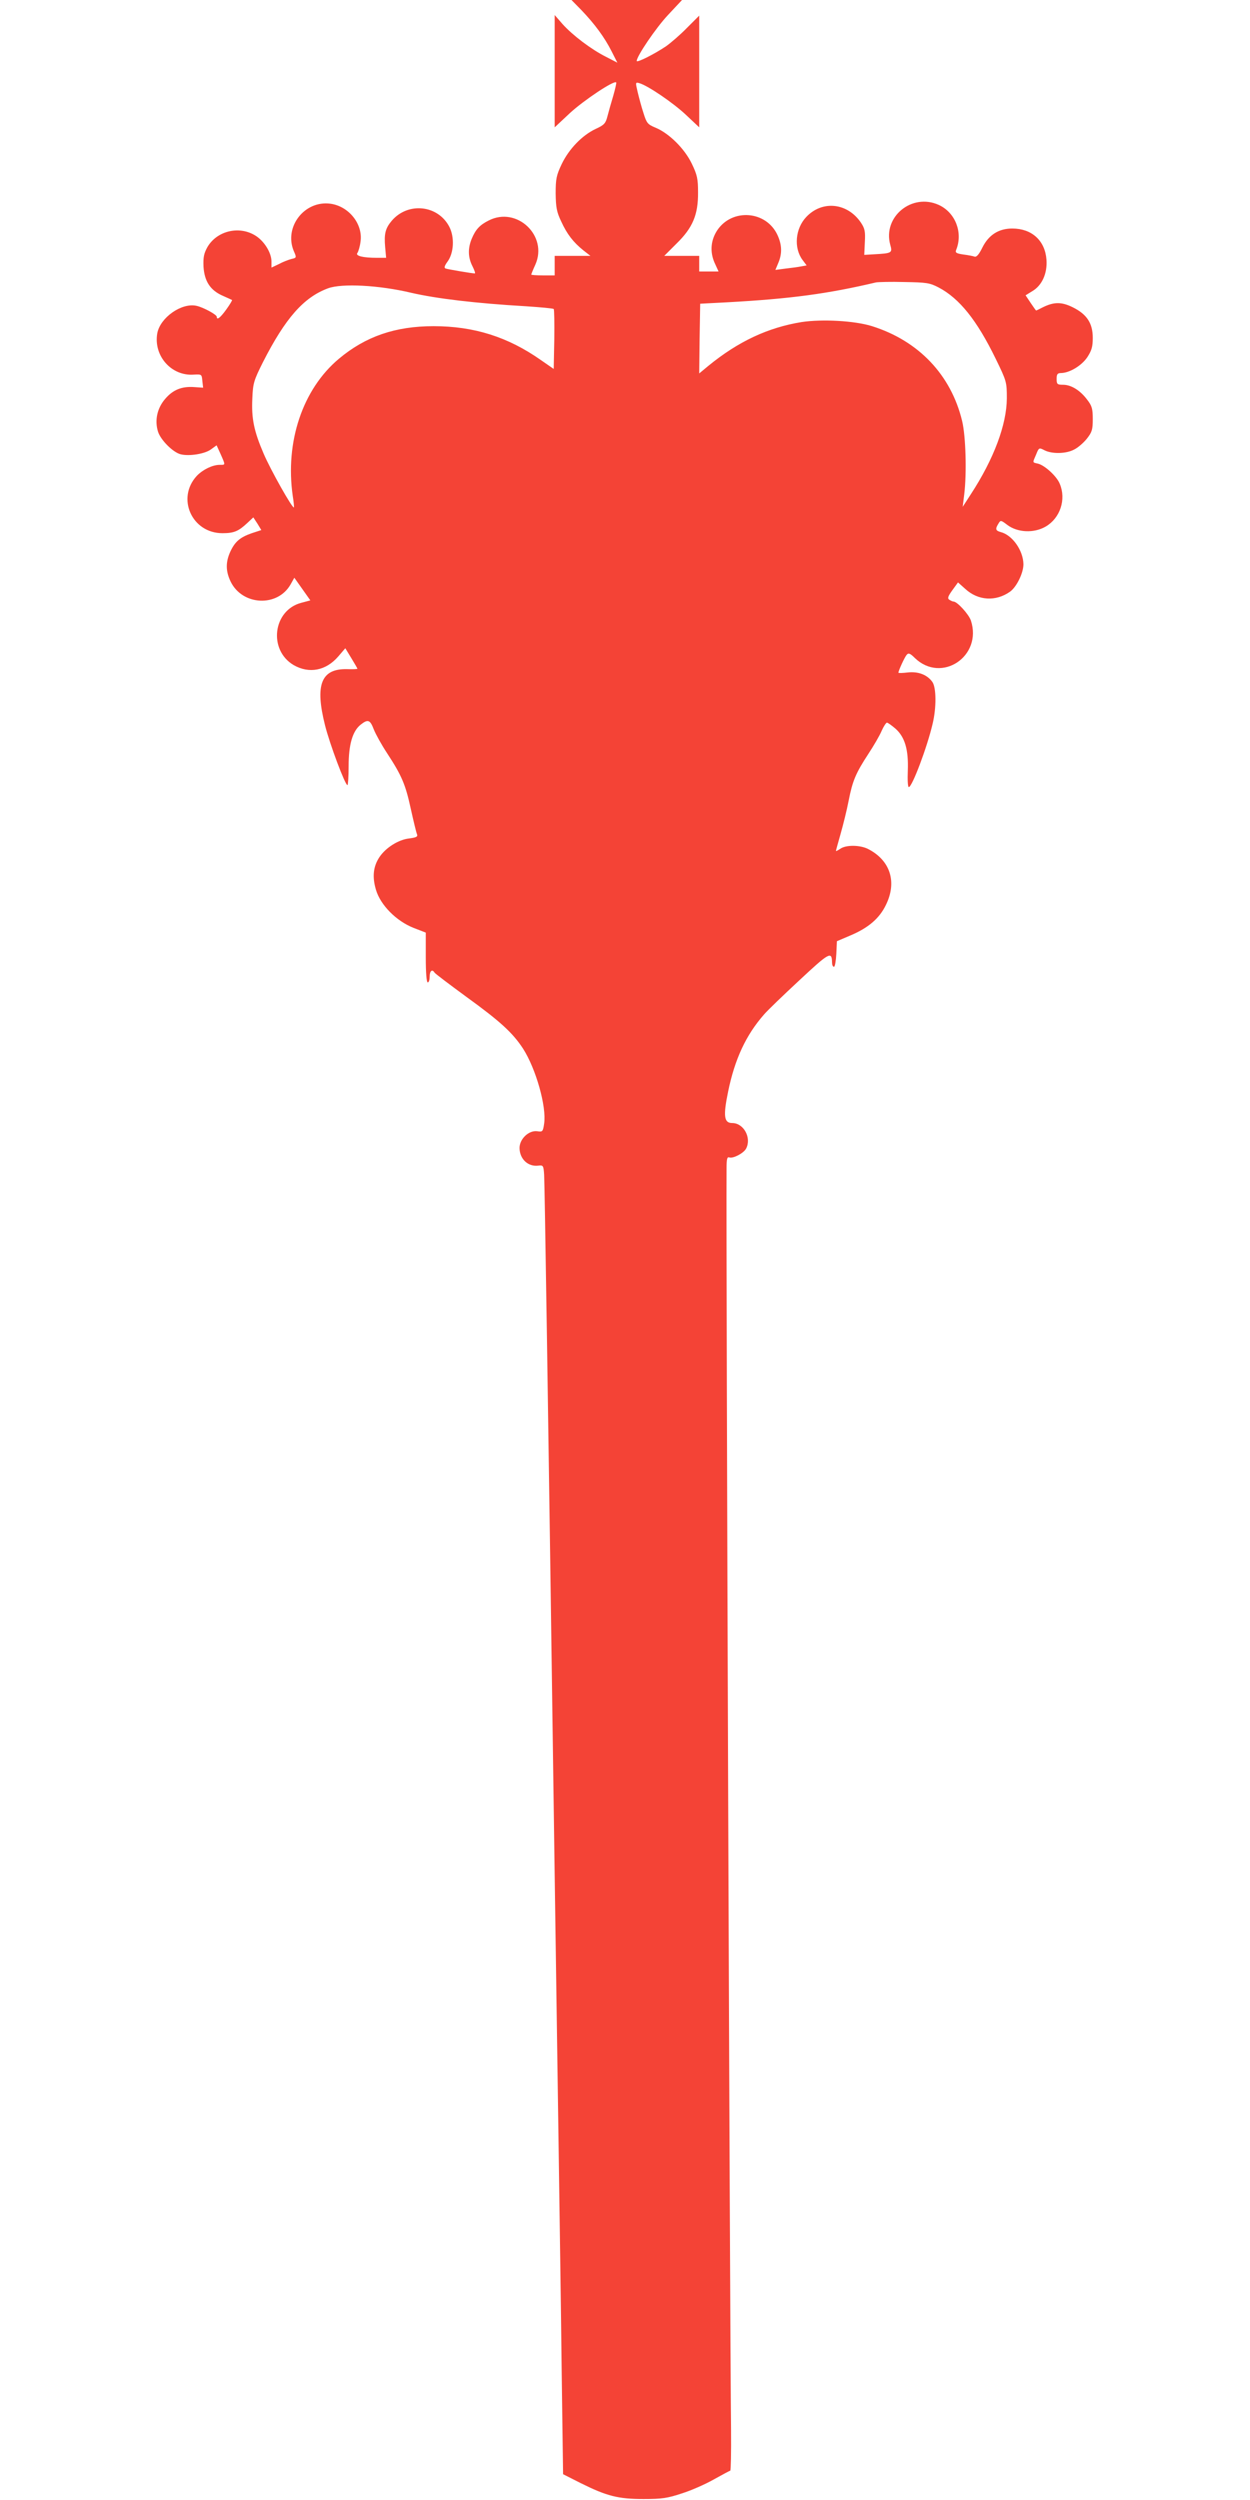 <?xml version="1.0" standalone="no"?>
<!DOCTYPE svg PUBLIC "-//W3C//DTD SVG 20010904//EN"
 "http://www.w3.org/TR/2001/REC-SVG-20010904/DTD/svg10.dtd">
<svg version="1.0" xmlns="http://www.w3.org/2000/svg"
 width="640pt" height="1280pt" viewBox="0 0 640 1280"
 preserveAspectRatio="xMidYMid meet">
<g transform="translate(0,1280) scale(0.1,-0.1)"
fill="#f44336" stroke="none">
<path d="M2977 12748 c68 -71 118 -139 154 -210 l30 -59 -58 30 c-76 38 -172
111 -223 168 l-40 46 0 -287 0 -288 79 74 c71 65 225 168 236 156 2 -2 -5 -33
-15 -68 -11 -36 -24 -83 -30 -106 -9 -35 -16 -44 -60 -64 -70 -33 -137 -103
-174 -180 -27 -57 -31 -75 -31 -150 1 -71 5 -95 28 -143 30 -66 62 -107 114
-149 l36 -28 -92 0 -91 0 0 -50 0 -50 -60 0 c-33 0 -60 2 -60 4 0 2 9 25 21
51 66 148 -95 300 -239 226 -46 -23 -67 -46 -87 -94 -20 -49 -19 -95 4 -140
10 -20 16 -37 12 -37 -14 0 -137 21 -149 25 -9 3 -7 13 9 35 33 44 37 125 10
178 -58 113 -212 129 -295 32 -33 -39 -40 -67 -34 -135 l5 -55 -47 0 c-72 0
-112 10 -100 25 5 7 13 33 16 58 13 90 -60 181 -154 194 -133 18 -239 -119
-188 -242 15 -34 15 -35 -12 -41 -15 -4 -44 -15 -64 -26 l-38 -18 0 31 c0 46
-39 108 -86 135 -83 49 -194 21 -242 -61 -18 -33 -22 -51 -20 -101 5 -75 35
-121 100 -149 23 -10 44 -20 46 -21 2 -1 -11 -23 -29 -48 -31 -43 -49 -57 -49
-38 0 11 -68 48 -103 56 -76 18 -188 -60 -202 -142 -19 -115 73 -219 188 -210
39 2 40 2 43 -32 l4 -35 -44 3 c-64 5 -110 -13 -150 -60 -41 -47 -55 -110 -37
-168 13 -42 76 -106 116 -116 44 -11 124 2 155 25 l29 21 21 -46 c25 -57 25
-54 -5 -54 -37 0 -86 -24 -117 -56 -106 -114 -26 -294 131 -294 59 0 82 10
127 52 l31 29 21 -32 20 -33 -49 -16 c-60 -21 -86 -43 -110 -95 -24 -53 -24
-99 2 -153 60 -123 240 -132 307 -14 l19 34 41 -58 41 -58 -45 -12 c-146 -37
-172 -241 -41 -319 80 -46 166 -29 229 44 l36 42 31 -51 c17 -28 31 -52 31
-54 0 -2 -24 -3 -53 -2 -133 3 -165 -80 -113 -287 24 -96 103 -307 115 -307 3
0 6 44 6 97 0 111 20 180 62 213 37 29 48 25 67 -25 10 -25 40 -79 67 -120 76
-116 95 -161 122 -285 14 -63 28 -122 32 -131 5 -13 -3 -17 -41 -22 -53 -6
-118 -46 -151 -95 -32 -48 -38 -101 -18 -168 23 -78 104 -160 193 -195 l62
-24 0 -127 c0 -79 4 -128 10 -128 6 0 10 14 10 30 0 29 13 40 25 20 3 -5 77
-61 163 -124 174 -126 237 -184 290 -265 66 -103 121 -297 108 -384 -6 -41 -8
-43 -35 -39 -43 6 -91 -39 -91 -86 1 -57 44 -97 97 -90 24 3 26 0 29 -47 3
-64 18 -1003 54 -3585 6 -399 15 -1020 20 -1380 5 -360 13 -888 16 -1172 l7
-516 91 -46 c133 -66 191 -81 321 -81 94 0 122 4 197 29 48 15 122 48 164 72
43 24 80 44 83 44 3 0 5 93 4 207 -6 555 -26 6037 -23 6460 0 49 3 61 14 57
19 -7 73 21 86 45 29 55 -12 131 -71 131 -42 0 -47 35 -21 161 34 166 91 289
184 395 18 21 100 100 182 176 151 141 165 149 166 91 0 -13 4 -23 10 -23 5 0
10 30 12 66 l3 65 68 29 c93 39 150 88 183 157 58 118 22 229 -93 287 -41 20
-112 21 -141 0 -12 -8 -22 -13 -22 -11 0 3 11 42 24 88 13 46 32 122 41 169
20 103 37 142 101 240 27 41 58 94 68 118 10 23 23 42 27 42 5 0 24 -14 43
-30 49 -43 68 -108 64 -215 -2 -47 0 -85 5 -85 17 0 94 204 122 324 20 83 19
185 -1 214 -26 37 -72 55 -126 49 -26 -3 -48 -4 -48 -1 0 10 31 78 42 91 9 11
17 9 42 -16 137 -132 347 9 287 192 -11 32 -70 97 -89 97 -4 0 -13 4 -21 9
-11 7 -8 17 15 49 l29 40 37 -33 c66 -61 157 -66 230 -14 33 24 68 95 68 140
-1 71 -57 150 -117 165 -26 7 -28 16 -11 43 11 19 13 18 46 -7 52 -39 136 -43
196 -8 74 43 106 139 72 219 -15 38 -76 94 -111 103 -30 7 -29 3 -10 47 14 35
15 36 42 22 38 -20 111 -19 152 3 19 9 48 34 65 55 27 34 31 47 31 101 0 53
-4 68 -29 100 -36 48 -82 76 -123 76 -30 0 -33 3 -33 30 0 24 4 30 23 30 44 1
105 38 134 81 22 34 28 53 28 99 0 75 -30 121 -103 157 -57 28 -96 28 -154 -1
-17 -9 -32 -16 -33 -16 -1 0 -14 18 -28 39 l-26 39 34 21 c50 29 78 91 73 161
-7 98 -75 160 -175 160 -70 0 -121 -33 -153 -97 -17 -35 -30 -50 -40 -47 -8 3
-34 8 -58 11 -34 5 -42 9 -37 22 37 89 -3 193 -89 232 -137 62 -287 -61 -248
-204 12 -42 9 -44 -83 -49 l-50 -3 3 65 c3 55 0 70 -20 100 -69 102 -198 116
-280 29 -56 -59 -65 -158 -19 -220 l21 -28 -28 -5 c-15 -3 -51 -8 -79 -11
l-53 -7 15 36 c20 47 19 92 -4 142 -57 125 -231 139 -308 26 -34 -51 -39 -110
-15 -166 l21 -46 -50 0 -49 0 0 40 0 40 -89 0 -90 0 63 63 c83 81 111 148 110
262 0 69 -4 89 -32 147 -37 77 -116 155 -185 184 -41 17 -46 23 -62 74 -10 30
-23 79 -30 108 -12 51 -12 52 9 46 44 -13 172 -100 238 -162 l68 -64 0 286 0
286 -63 -63 c-34 -35 -83 -77 -107 -94 -58 -39 -150 -86 -150 -75 0 24 98 169
160 235 l72 77 -283 0 -283 0 51 -52z m1829 -1420 c106 -56 195 -166 292 -365
56 -115 57 -119 57 -203 -1 -134 -66 -309 -184 -490 l-42 -65 8 65 c13 107 8
297 -11 375 -57 236 -223 410 -461 485 -89 28 -256 37 -361 21 -172 -28 -324
-99 -477 -224 l-47 -39 2 178 3 179 135 7 c329 18 519 44 765 102 11 2 76 4
145 2 114 -2 130 -4 176 -28z m-2701 -27 c130 -30 330 -54 587 -69 76 -5 140
-11 143 -14 3 -3 4 -73 3 -156 l-3 -151 -65 45 c-169 119 -343 174 -550 174
-197 0 -349 -53 -485 -167 -186 -156 -276 -426 -236 -703 5 -30 7 -56 6 -58
-7 -8 -120 193 -155 275 -50 116 -63 181 -58 283 3 78 8 93 54 185 115 226
209 333 334 379 71 26 261 16 425 -23z"/>
</g>
</svg>
